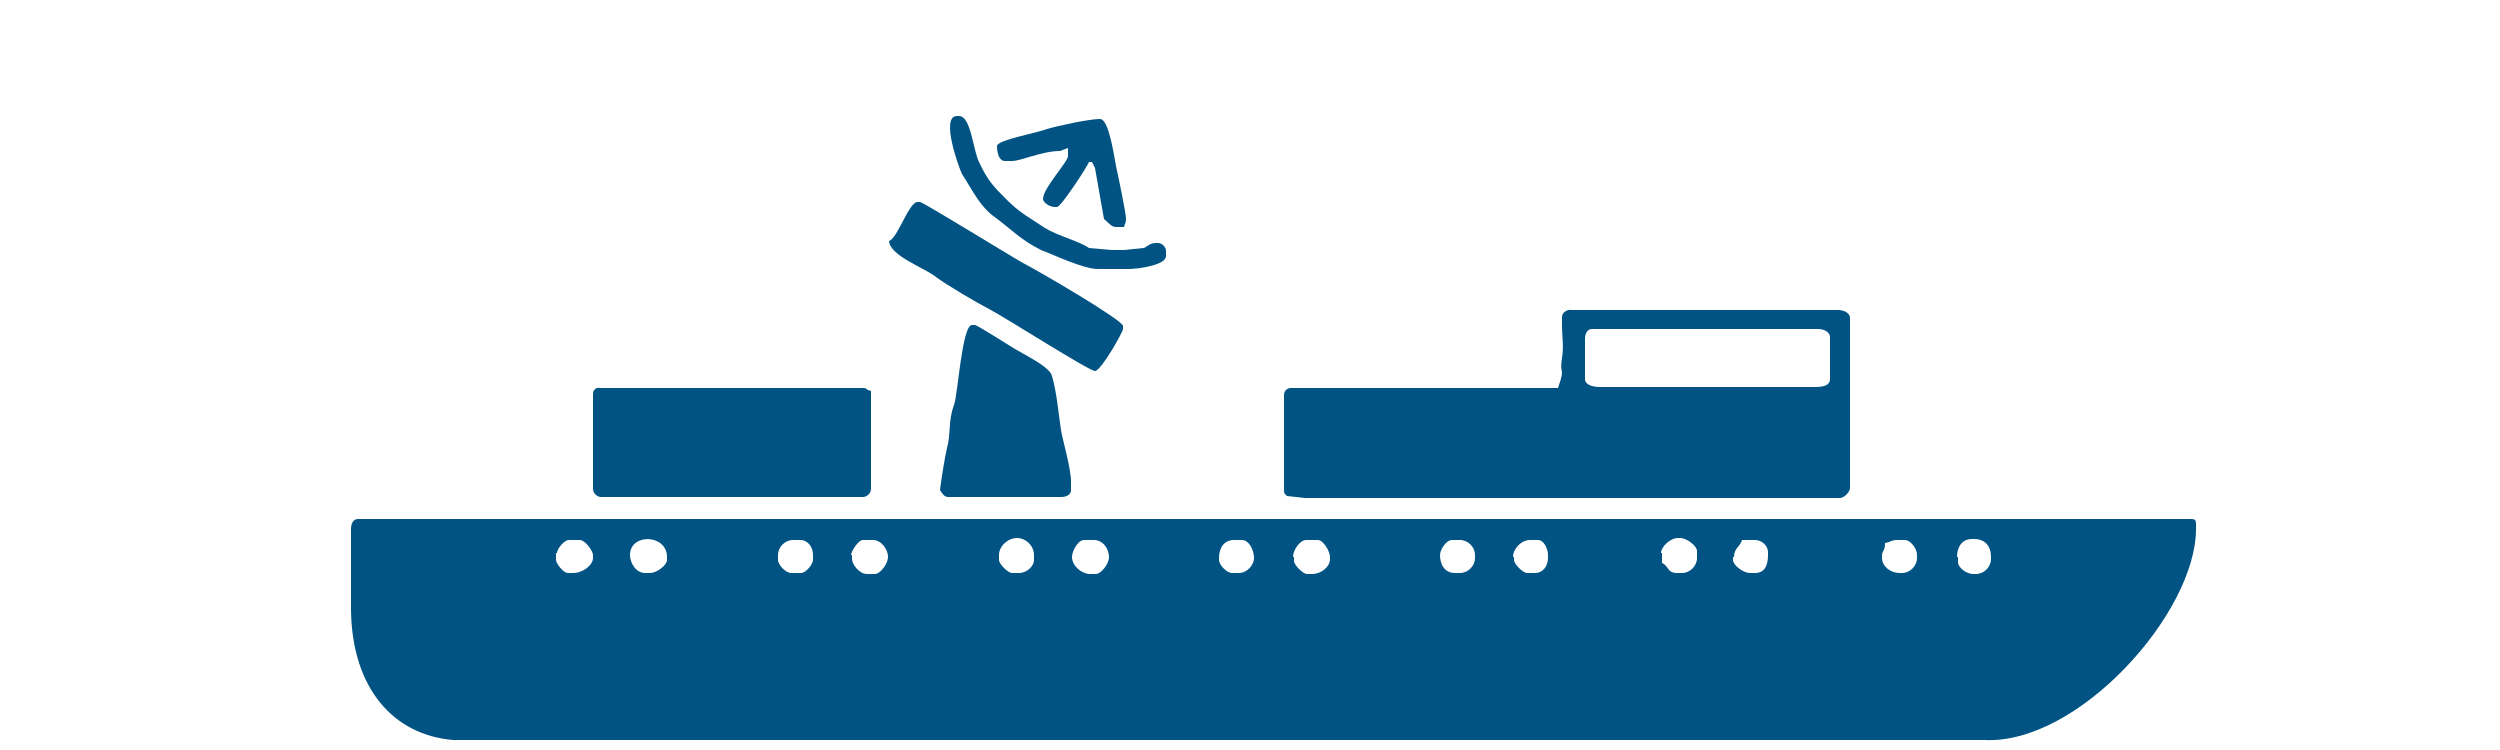 <?xml version="1.0" encoding="utf-8"?>
<!-- Generator: Adobe Illustrator 23.0.6, SVG Export Plug-In . SVG Version: 6.00 Build 0)  -->
<svg version="1.1" id="Слой_1" xmlns="http://www.w3.org/2000/svg" xmlns:xlink="http://www.w3.org/1999/xlink" x="0px" y="0px"
	 viewBox="0 0 250 75" style="enable-background:new 0 0 250 75;" xml:space="preserve">
<style type="text/css">
	.st0{fill-rule:evenodd;clip-rule:evenodd;fill:#005383;}
</style>
<path class="st0" d="M219.6,52.9v-0.5c0-0.4-0.1-0.5-0.5-0.5H35.8c-0.5,0-0.7,0.5-0.7,1V61c0.1,7.9,4.3,12.5,10.2,13
	c51,0,102.2,0,153.1,0C207.8,74.5,219.6,61.3,219.6,52.9 M63,55.5c0-2.2,3.7-2.1,3.7,0.2V56c0,0.5-1,1.3-1.7,1.3h-0.5
	C63.6,57.3,63,56.3,63,55.5z M55.7,55.3c0-0.4,0.7-1.3,1.2-1.3H58c0.5,0,1.3,1.1,1.3,1.5v0.3c0,0.7-1,1.5-2,1.5h-0.5
	c-0.5,0-1.2-1-1.2-1.3V55.3z M85.1,55.5c0-0.3,0.7-1.5,1.2-1.5h1c0.8,0,1.5,0.9,1.5,1.7c0,0.7-0.8,1.7-1.3,1.7h-0.8
	c-0.8,0-1.5-1-1.5-1.5V55.5z M107.2,55.7c0-0.6,0.6-1.7,1.2-1.7h1c0.9,0,1.5,0.9,1.5,1.7c0,0.7-0.8,1.7-1.3,1.7h-0.7
	C108,57.3,107.2,56.5,107.2,55.7z M121.9,55.8c0-1,0.5-1.8,1.5-1.8h0.8c0.7,0,1.2,1,1.2,1.8c0,0.7-0.7,1.5-1.5,1.5h-0.7
	c-0.5,0-1.3-0.8-1.3-1.3V55.8z M129.3,55.7c0-0.7,0.7-1.7,1.3-1.7h1.2c0.5,0,1.2,1.1,1.2,1.7v0.2c0,0.8-0.9,1.5-1.8,1.5h-0.5
	c-0.4,0-1.3-0.9-1.3-1.3V55.7z M144,55.5c0-0.5,0.6-1.5,1.2-1.5h0.8c0.8,0,1.5,0.7,1.5,1.5v0.3c0,0.8-0.7,1.5-1.5,1.5h-0.5
	C144.5,57.3,144,56.5,144,55.5z M173.4,55.7c0-0.9,0.6-1,0.8-1.7h1.3c0.7,0,1.3,0.6,1.3,1.2v0.3c0,1-0.3,1.8-1.3,1.8h-0.5
	c-0.7,0-1.7-0.8-1.7-1.3V55.7z M188.5,54.3c0.6-0.1,0.6-0.3,1.2-0.3h0.8c0.5,0,1.2,0.8,1.2,1.5v0.3c0,0.8-0.7,1.5-1.5,1.5H190
	c-1,0-1.8-0.7-1.8-1.5v-0.2C188.2,55,188.5,55.2,188.5,54.3z M77.8,55.5c0-0.8,0.7-1.5,1.5-1.5h0.7c0.8,0,1.3,0.7,1.3,1.5V56
	c0,0.4-0.7,1.3-1.2,1.3h-1c-0.5,0-1.3-0.8-1.3-1.3V55.5z M99.9,55.5c0-0.9,0.9-1.7,1.8-1.7c0.9,0,1.7,0.8,1.7,1.7V56
	c0,0.6-0.7,1.3-1.5,1.3h-0.7c-0.4,0-1.3-0.9-1.3-1.3V55.5z M151.3,55.7c0-0.8,0.8-1.7,1.7-1.7h0.8c0.6,0,1,0.9,1,1.5v0.3
	c0,0.8-0.5,1.5-1.3,1.5h-0.8c-0.4,0-1.3-0.9-1.3-1.3V55.7z M166.1,55.3c0-0.6,0.9-1.5,1.7-1.5h0.2c0.7,0,1.7,0.8,1.7,1.3v0.7
	c0,0.8-0.7,1.5-1.5,1.5h-0.5c-1,0-0.8-0.7-1.5-1V55.3z M156.2,31.7v0.7c0,1.5,0.2,2.1,0,3.4c-0.3,1.9,0.4,0.7-0.4,3h-26.7
	c-0.4,0-0.7,0.3-0.7,0.7v9.5c0,0.4,0.1,0.4,0.3,0.6l1.8,0.2h53.5c0.4,0,1-0.6,1-1v-17c0-0.5-0.6-0.8-1.2-0.8h-26.6
	C156.8,30.9,156.2,31.2,156.2,31.7z M158.5,37.9v-4c0-0.5,0.2-1,0.7-1h22.6c0.6,0,1.2,0.3,1.2,0.8v4.2c0,0.7-0.8,0.8-1.5,0.8H160
	C159.3,38.7,158.5,38.5,158.5,37.9z M59.3,39.4v9.5c0,0.4,0.4,0.8,0.8,0.8h26.2c0.4,0,0.8-0.4,0.8-0.8v-9.8
	c-0.7-0.2-0.3-0.3-0.8-0.3H60C59.6,38.7,59.3,39,59.3,39.4z M94,49c0.2,0.3,0.4,0.7,0.8,0.7h11.3c0.5,0,1-0.2,1-0.7v-0.8
	c0-1.4-0.8-4-1-5.2c-0.3-2-0.4-3.6-0.9-5.4c-0.2-0.9-2.7-2.1-3.7-2.7c-0.5-0.3-3.8-2.4-4-2.4h-0.3c-1,0-1.4,6.9-1.8,8
	c-0.6,1.6-0.3,2.9-0.7,4.3C94.5,45.6,94.1,48.1,94,49z M88.9,24.1c0.1,1.5,3.6,2.7,4.7,3.6c0.9,0.7,4.3,2.7,5.3,3.2
	c1.4,0.7,10,6.2,10.6,6.2c0.6,0,2.8-3.9,2.8-4.2v-0.3c0-0.6-8.8-5.7-10-6.3c-1.1-0.6-10-6.1-10.3-6.1h-0.2
	C90.9,20.1,89.8,23.8,88.9,24.1z M109.8,26.9h3c1.1,0,3.8-0.4,3.8-1.3v-0.5c0-0.4-0.4-0.8-0.8-0.8h-0.2c-0.6,0-0.8,0.3-1.2,0.5
	l-2,0.2l-1.2,0l-2.3-0.2c-1-0.7-3.1-1.2-4.4-2c-1.5-1-2.5-1.5-3.8-2.8c-1.4-1.4-1.9-1.9-2.8-3.8c-0.6-1.2-0.8-4.6-2-4.6h-0.2
	c-1.7,0,0.2,5.2,0.5,5.8c1.1,1.7,1.8,3.3,3.4,4.4c1.6,1.2,2.5,2.2,4.5,3.2C105.2,25.4,108.3,26.9,109.8,26.9z M99.7,14.6
	c0,0.7,0.2,1.5,0.8,1.5h0.7c0.9,0,3-1,4.8-1l0.8-0.3v0.8c0,0.6-2.5,3.2-2.5,4.3c0,0.3,0.6,0.8,1.2,0.8h0.2c0.4,0,3-4,3.2-4.5l0.3,0
	l0.3,0.6l0.9,5.1c0.4,0.3,0.7,0.8,1.2,0.8h0.8c0.1-0.4,0.2-0.4,0.2-0.8c0-0.6-0.8-4.4-1-5.3c-0.2-1-0.7-4.7-1.6-4.7
	c-1.1,0-4.3,0.7-5.3,1C103.7,13.3,99.7,14,99.7,14.6z M195.7,55.7c0-1,0.5-1.8,1.5-1.8h0.2c1.1,0,1.7,0.7,1.7,1.8v0.2
	c0,0.8-0.7,1.5-1.5,1.5h-0.3c-0.6,0-1.5-0.6-1.5-1.2V55.7z"/>
</svg>
